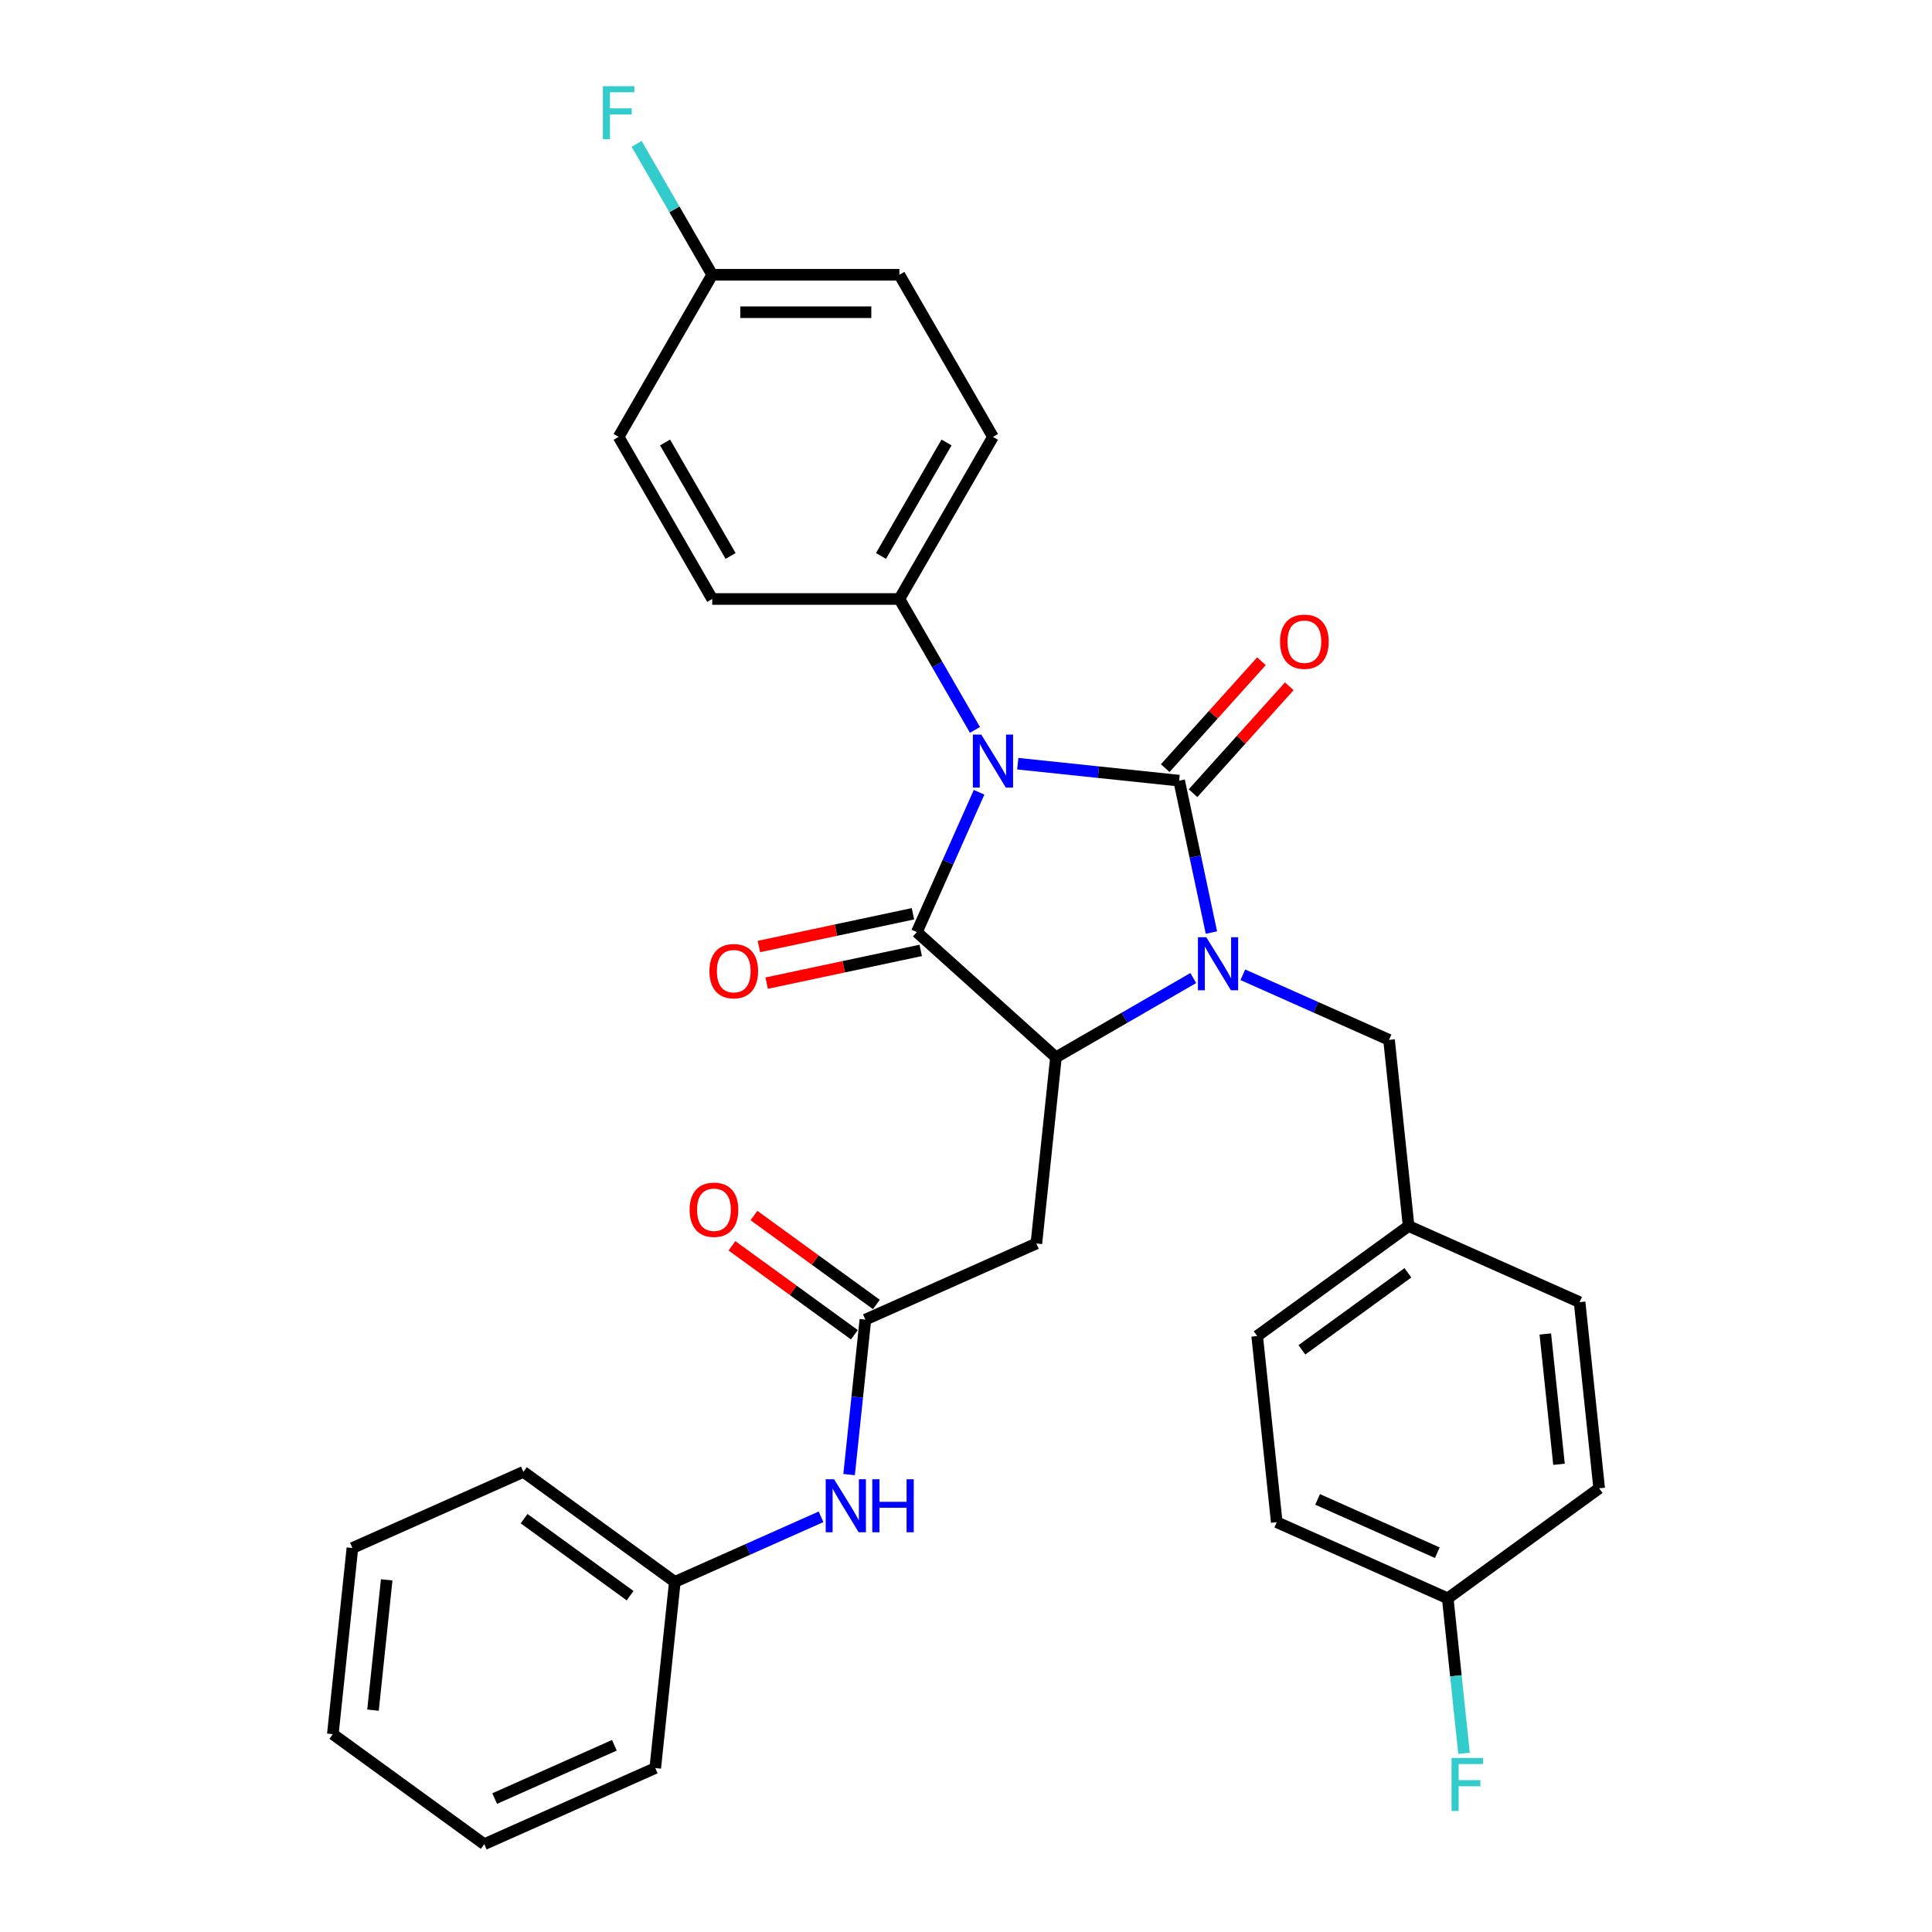 <?xml version='1.0' encoding='iso-8859-1'?>
<svg version='1.1' baseProfile='full'
              xmlns='http://www.w3.org/2000/svg'
                      xmlns:rdkit='http://www.rdkit.org/xml'
                      xmlns:xlink='http://www.w3.org/1999/xlink'
                  xml:space='preserve'
width='1000px' height='1000px' viewBox='0 0 1000 1000'>
<!-- END OF HEADER -->
<rect style='opacity:1.0;fill:#FFFFFF;stroke:none' width='1000' height='1000' x='0' y='0'> </rect>
<path class='bond-0' d='M 526.791,395.285 L 568.553,399.675' style='fill:none;fill-rule:evenodd;stroke:#0000FF;stroke-width:6px;stroke-linecap:butt;stroke-linejoin:miter;stroke-opacity:1' />
<path class='bond-0' d='M 568.553,399.675 L 610.315,404.064' style='fill:none;fill-rule:evenodd;stroke:#000000;stroke-width:6px;stroke-linecap:butt;stroke-linejoin:miter;stroke-opacity:1' />
<path class='bond-2' d='M 506.777,410.078 L 490.667,446.261' style='fill:none;fill-rule:evenodd;stroke:#0000FF;stroke-width:6px;stroke-linecap:butt;stroke-linejoin:miter;stroke-opacity:1' />
<path class='bond-2' d='M 490.667,446.261 L 474.557,482.444' style='fill:none;fill-rule:evenodd;stroke:#000000;stroke-width:6px;stroke-linecap:butt;stroke-linejoin:miter;stroke-opacity:1' />
<path class='bond-6' d='M 504.644,377.796 L 485.083,343.915' style='fill:none;fill-rule:evenodd;stroke:#0000FF;stroke-width:6px;stroke-linecap:butt;stroke-linejoin:miter;stroke-opacity:1' />
<path class='bond-6' d='M 485.083,343.915 L 465.522,310.034' style='fill:none;fill-rule:evenodd;stroke:#000000;stroke-width:6px;stroke-linecap:butt;stroke-linejoin:miter;stroke-opacity:1' />
<path class='bond-1' d='M 610.315,404.064 L 618.672,443.377' style='fill:none;fill-rule:evenodd;stroke:#000000;stroke-width:6px;stroke-linecap:butt;stroke-linejoin:miter;stroke-opacity:1' />
<path class='bond-1' d='M 618.672,443.377 L 627.028,482.689' style='fill:none;fill-rule:evenodd;stroke:#0000FF;stroke-width:6px;stroke-linecap:butt;stroke-linejoin:miter;stroke-opacity:1' />
<path class='bond-8' d='M 617.515,410.547 L 642.42,382.887' style='fill:none;fill-rule:evenodd;stroke:#000000;stroke-width:6px;stroke-linecap:butt;stroke-linejoin:miter;stroke-opacity:1' />
<path class='bond-8' d='M 642.42,382.887 L 667.326,355.227' style='fill:none;fill-rule:evenodd;stroke:#FF0000;stroke-width:6px;stroke-linecap:butt;stroke-linejoin:miter;stroke-opacity:1' />
<path class='bond-8' d='M 603.116,397.581 L 628.021,369.921' style='fill:none;fill-rule:evenodd;stroke:#000000;stroke-width:6px;stroke-linecap:butt;stroke-linejoin:miter;stroke-opacity:1' />
<path class='bond-8' d='M 628.021,369.921 L 652.926,342.261' style='fill:none;fill-rule:evenodd;stroke:#FF0000;stroke-width:6px;stroke-linecap:butt;stroke-linejoin:miter;stroke-opacity:1' />
<path class='bond-7' d='M 643.286,504.541 L 681.126,521.388' style='fill:none;fill-rule:evenodd;stroke:#0000FF;stroke-width:6px;stroke-linecap:butt;stroke-linejoin:miter;stroke-opacity:1' />
<path class='bond-7' d='M 681.126,521.388 L 718.965,538.236' style='fill:none;fill-rule:evenodd;stroke:#000000;stroke-width:6px;stroke-linecap:butt;stroke-linejoin:miter;stroke-opacity:1' />
<path class='bond-31' d='M 617.631,506.236 L 582.093,526.754' style='fill:none;fill-rule:evenodd;stroke:#0000FF;stroke-width:6px;stroke-linecap:butt;stroke-linejoin:miter;stroke-opacity:1' />
<path class='bond-31' d='M 582.093,526.754 L 546.555,547.271' style='fill:none;fill-rule:evenodd;stroke:#000000;stroke-width:6px;stroke-linecap:butt;stroke-linejoin:miter;stroke-opacity:1' />
<path class='bond-3' d='M 474.557,482.444 L 546.555,547.271' style='fill:none;fill-rule:evenodd;stroke:#000000;stroke-width:6px;stroke-linecap:butt;stroke-linejoin:miter;stroke-opacity:1' />
<path class='bond-9' d='M 472.543,472.967 L 432.669,481.443' style='fill:none;fill-rule:evenodd;stroke:#000000;stroke-width:6px;stroke-linecap:butt;stroke-linejoin:miter;stroke-opacity:1' />
<path class='bond-9' d='M 432.669,481.443 L 392.794,489.919' style='fill:none;fill-rule:evenodd;stroke:#FF0000;stroke-width:6px;stroke-linecap:butt;stroke-linejoin:miter;stroke-opacity:1' />
<path class='bond-9' d='M 476.572,491.921 L 436.697,500.396' style='fill:none;fill-rule:evenodd;stroke:#000000;stroke-width:6px;stroke-linecap:butt;stroke-linejoin:miter;stroke-opacity:1' />
<path class='bond-9' d='M 436.697,500.396 L 396.823,508.872' style='fill:none;fill-rule:evenodd;stroke:#FF0000;stroke-width:6px;stroke-linecap:butt;stroke-linejoin:miter;stroke-opacity:1' />
<path class='bond-4' d='M 546.555,547.271 L 536.428,643.624' style='fill:none;fill-rule:evenodd;stroke:#000000;stroke-width:6px;stroke-linecap:butt;stroke-linejoin:miter;stroke-opacity:1' />
<path class='bond-5' d='M 536.428,643.624 L 447.921,683.029' style='fill:none;fill-rule:evenodd;stroke:#000000;stroke-width:6px;stroke-linecap:butt;stroke-linejoin:miter;stroke-opacity:1' />
<path class='bond-10' d='M 447.921,683.029 L 443.706,723.135' style='fill:none;fill-rule:evenodd;stroke:#000000;stroke-width:6px;stroke-linecap:butt;stroke-linejoin:miter;stroke-opacity:1' />
<path class='bond-10' d='M 443.706,723.135 L 439.491,763.241' style='fill:none;fill-rule:evenodd;stroke:#0000FF;stroke-width:6px;stroke-linecap:butt;stroke-linejoin:miter;stroke-opacity:1' />
<path class='bond-11' d='M 453.616,675.191 L 421.935,652.173' style='fill:none;fill-rule:evenodd;stroke:#000000;stroke-width:6px;stroke-linecap:butt;stroke-linejoin:miter;stroke-opacity:1' />
<path class='bond-11' d='M 421.935,652.173 L 390.253,629.155' style='fill:none;fill-rule:evenodd;stroke:#FF0000;stroke-width:6px;stroke-linecap:butt;stroke-linejoin:miter;stroke-opacity:1' />
<path class='bond-11' d='M 442.227,690.867 L 410.545,667.849' style='fill:none;fill-rule:evenodd;stroke:#000000;stroke-width:6px;stroke-linecap:butt;stroke-linejoin:miter;stroke-opacity:1' />
<path class='bond-11' d='M 410.545,667.849 L 378.864,644.831' style='fill:none;fill-rule:evenodd;stroke:#FF0000;stroke-width:6px;stroke-linecap:butt;stroke-linejoin:miter;stroke-opacity:1' />
<path class='bond-12' d='M 465.522,310.034 L 513.963,226.131' style='fill:none;fill-rule:evenodd;stroke:#000000;stroke-width:6px;stroke-linecap:butt;stroke-linejoin:miter;stroke-opacity:1' />
<path class='bond-12' d='M 456.007,287.76 L 489.916,229.028' style='fill:none;fill-rule:evenodd;stroke:#000000;stroke-width:6px;stroke-linecap:butt;stroke-linejoin:miter;stroke-opacity:1' />
<path class='bond-13' d='M 465.522,310.034 L 368.639,310.034' style='fill:none;fill-rule:evenodd;stroke:#000000;stroke-width:6px;stroke-linecap:butt;stroke-linejoin:miter;stroke-opacity:1' />
<path class='bond-14' d='M 718.965,538.236 L 729.092,634.588' style='fill:none;fill-rule:evenodd;stroke:#000000;stroke-width:6px;stroke-linecap:butt;stroke-linejoin:miter;stroke-opacity:1' />
<path class='bond-17' d='M 424.967,785.093 L 387.127,801.94' style='fill:none;fill-rule:evenodd;stroke:#0000FF;stroke-width:6px;stroke-linecap:butt;stroke-linejoin:miter;stroke-opacity:1' />
<path class='bond-17' d='M 387.127,801.94 L 349.287,818.787' style='fill:none;fill-rule:evenodd;stroke:#000000;stroke-width:6px;stroke-linecap:butt;stroke-linejoin:miter;stroke-opacity:1' />
<path class='bond-19' d='M 513.963,226.131 L 465.522,142.228' style='fill:none;fill-rule:evenodd;stroke:#000000;stroke-width:6px;stroke-linecap:butt;stroke-linejoin:miter;stroke-opacity:1' />
<path class='bond-18' d='M 368.639,310.034 L 320.197,226.131' style='fill:none;fill-rule:evenodd;stroke:#000000;stroke-width:6px;stroke-linecap:butt;stroke-linejoin:miter;stroke-opacity:1' />
<path class='bond-18' d='M 378.153,287.76 L 344.244,229.028' style='fill:none;fill-rule:evenodd;stroke:#000000;stroke-width:6px;stroke-linecap:butt;stroke-linejoin:miter;stroke-opacity:1' />
<path class='bond-22' d='M 729.092,634.588 L 817.599,673.994' style='fill:none;fill-rule:evenodd;stroke:#000000;stroke-width:6px;stroke-linecap:butt;stroke-linejoin:miter;stroke-opacity:1' />
<path class='bond-23' d='M 729.092,634.588 L 650.713,691.534' style='fill:none;fill-rule:evenodd;stroke:#000000;stroke-width:6px;stroke-linecap:butt;stroke-linejoin:miter;stroke-opacity:1' />
<path class='bond-23' d='M 728.725,658.806 L 673.859,698.668' style='fill:none;fill-rule:evenodd;stroke:#000000;stroke-width:6px;stroke-linecap:butt;stroke-linejoin:miter;stroke-opacity:1' />
<path class='bond-15' d='M 368.639,142.228 L 320.197,226.131' style='fill:none;fill-rule:evenodd;stroke:#000000;stroke-width:6px;stroke-linecap:butt;stroke-linejoin:miter;stroke-opacity:1' />
<path class='bond-20' d='M 368.639,142.228 L 349.077,108.347' style='fill:none;fill-rule:evenodd;stroke:#000000;stroke-width:6px;stroke-linecap:butt;stroke-linejoin:miter;stroke-opacity:1' />
<path class='bond-20' d='M 349.077,108.347 L 329.516,74.465' style='fill:none;fill-rule:evenodd;stroke:#33CCCC;stroke-width:6px;stroke-linecap:butt;stroke-linejoin:miter;stroke-opacity:1' />
<path class='bond-32' d='M 368.639,142.228 L 465.522,142.228' style='fill:none;fill-rule:evenodd;stroke:#000000;stroke-width:6px;stroke-linecap:butt;stroke-linejoin:miter;stroke-opacity:1' />
<path class='bond-32' d='M 383.171,161.604 L 450.989,161.604' style='fill:none;fill-rule:evenodd;stroke:#000000;stroke-width:6px;stroke-linecap:butt;stroke-linejoin:miter;stroke-opacity:1' />
<path class='bond-16' d='M 749.347,827.292 L 660.84,787.886' style='fill:none;fill-rule:evenodd;stroke:#000000;stroke-width:6px;stroke-linecap:butt;stroke-linejoin:miter;stroke-opacity:1' />
<path class='bond-16' d='M 743.952,803.68 L 681.997,776.096' style='fill:none;fill-rule:evenodd;stroke:#000000;stroke-width:6px;stroke-linecap:butt;stroke-linejoin:miter;stroke-opacity:1' />
<path class='bond-21' d='M 749.347,827.292 L 753.562,867.398' style='fill:none;fill-rule:evenodd;stroke:#000000;stroke-width:6px;stroke-linecap:butt;stroke-linejoin:miter;stroke-opacity:1' />
<path class='bond-21' d='M 753.562,867.398 L 757.777,907.504' style='fill:none;fill-rule:evenodd;stroke:#33CCCC;stroke-width:6px;stroke-linecap:butt;stroke-linejoin:miter;stroke-opacity:1' />
<path class='bond-33' d='M 749.347,827.292 L 827.726,770.346' style='fill:none;fill-rule:evenodd;stroke:#000000;stroke-width:6px;stroke-linecap:butt;stroke-linejoin:miter;stroke-opacity:1' />
<path class='bond-26' d='M 349.287,818.787 L 270.908,761.841' style='fill:none;fill-rule:evenodd;stroke:#000000;stroke-width:6px;stroke-linecap:butt;stroke-linejoin:miter;stroke-opacity:1' />
<path class='bond-26' d='M 326.141,825.921 L 271.275,786.059' style='fill:none;fill-rule:evenodd;stroke:#000000;stroke-width:6px;stroke-linecap:butt;stroke-linejoin:miter;stroke-opacity:1' />
<path class='bond-27' d='M 349.287,818.787 L 339.16,915.14' style='fill:none;fill-rule:evenodd;stroke:#000000;stroke-width:6px;stroke-linecap:butt;stroke-linejoin:miter;stroke-opacity:1' />
<path class='bond-24' d='M 817.599,673.994 L 827.726,770.346' style='fill:none;fill-rule:evenodd;stroke:#000000;stroke-width:6px;stroke-linecap:butt;stroke-linejoin:miter;stroke-opacity:1' />
<path class='bond-24' d='M 799.848,690.472 L 806.937,757.919' style='fill:none;fill-rule:evenodd;stroke:#000000;stroke-width:6px;stroke-linecap:butt;stroke-linejoin:miter;stroke-opacity:1' />
<path class='bond-25' d='M 650.713,691.534 L 660.84,787.886' style='fill:none;fill-rule:evenodd;stroke:#000000;stroke-width:6px;stroke-linecap:butt;stroke-linejoin:miter;stroke-opacity:1' />
<path class='bond-28' d='M 270.908,761.841 L 182.401,801.247' style='fill:none;fill-rule:evenodd;stroke:#000000;stroke-width:6px;stroke-linecap:butt;stroke-linejoin:miter;stroke-opacity:1' />
<path class='bond-29' d='M 339.16,915.14 L 250.653,954.545' style='fill:none;fill-rule:evenodd;stroke:#000000;stroke-width:6px;stroke-linecap:butt;stroke-linejoin:miter;stroke-opacity:1' />
<path class='bond-29' d='M 318.003,903.349 L 256.048,930.933' style='fill:none;fill-rule:evenodd;stroke:#000000;stroke-width:6px;stroke-linecap:butt;stroke-linejoin:miter;stroke-opacity:1' />
<path class='bond-34' d='M 182.401,801.247 L 172.274,897.599' style='fill:none;fill-rule:evenodd;stroke:#000000;stroke-width:6px;stroke-linecap:butt;stroke-linejoin:miter;stroke-opacity:1' />
<path class='bond-34' d='M 200.152,817.725 L 193.063,885.172' style='fill:none;fill-rule:evenodd;stroke:#000000;stroke-width:6px;stroke-linecap:butt;stroke-linejoin:miter;stroke-opacity:1' />
<path class='bond-30' d='M 250.653,954.545 L 172.274,897.599' style='fill:none;fill-rule:evenodd;stroke:#000000;stroke-width:6px;stroke-linecap:butt;stroke-linejoin:miter;stroke-opacity:1' />
<path  class='atom-0' d='M 507.898 380.218
L 516.889 394.751
Q 517.78 396.185, 519.214 398.781
Q 520.648 401.378, 520.726 401.533
L 520.726 380.218
L 524.368 380.218
L 524.368 407.656
L 520.609 407.656
L 510.96 391.767
Q 509.836 389.907, 508.635 387.775
Q 507.472 385.644, 507.123 384.985
L 507.123 407.656
L 503.558 407.656
L 503.558 380.218
L 507.898 380.218
' fill='#0000FF'/>
<path  class='atom-2' d='M 624.394 485.111
L 633.384 499.644
Q 634.276 501.078, 635.71 503.674
Q 637.143 506.27, 637.221 506.426
L 637.221 485.111
L 640.864 485.111
L 640.864 512.549
L 637.105 512.549
L 627.455 496.66
Q 626.331 494.8, 625.13 492.668
Q 623.967 490.537, 623.619 489.878
L 623.619 512.549
L 620.053 512.549
L 620.053 485.111
L 624.394 485.111
' fill='#0000FF'/>
<path  class='atom-9' d='M 662.548 332.144
Q 662.548 325.555, 665.803 321.874
Q 669.058 318.192, 675.143 318.192
Q 681.227 318.192, 684.482 321.874
Q 687.738 325.555, 687.738 332.144
Q 687.738 338.809, 684.444 342.607
Q 681.149 346.366, 675.143 346.366
Q 669.097 346.366, 665.803 342.607
Q 662.548 338.848, 662.548 332.144
M 675.143 343.266
Q 679.328 343.266, 681.576 340.475
Q 683.862 337.646, 683.862 332.144
Q 683.862 326.757, 681.576 324.044
Q 679.328 321.293, 675.143 321.293
Q 670.957 321.293, 668.671 324.005
Q 666.423 326.718, 666.423 332.144
Q 666.423 337.685, 668.671 340.475
Q 670.957 343.266, 675.143 343.266
' fill='#FF0000'/>
<path  class='atom-10' d='M 367.197 502.665
Q 367.197 496.077, 370.452 492.395
Q 373.707 488.713, 379.792 488.713
Q 385.876 488.713, 389.131 492.395
Q 392.386 496.077, 392.386 502.665
Q 392.386 509.33, 389.092 513.128
Q 385.798 516.887, 379.792 516.887
Q 373.746 516.887, 370.452 513.128
Q 367.197 509.369, 367.197 502.665
M 379.792 513.787
Q 383.977 513.787, 386.225 510.997
Q 388.511 508.168, 388.511 502.665
Q 388.511 497.278, 386.225 494.565
Q 383.977 491.814, 379.792 491.814
Q 375.606 491.814, 373.32 494.526
Q 371.072 497.239, 371.072 502.665
Q 371.072 508.206, 373.32 510.997
Q 375.606 513.787, 379.792 513.787
' fill='#FF0000'/>
<path  class='atom-11' d='M 431.73 765.663
L 440.72 780.195
Q 441.612 781.629, 443.045 784.226
Q 444.479 786.822, 444.557 786.977
L 444.557 765.663
L 448.2 765.663
L 448.2 793.1
L 444.441 793.1
L 434.791 777.211
Q 433.667 775.351, 432.466 773.22
Q 431.303 771.088, 430.954 770.43
L 430.954 793.1
L 427.389 793.1
L 427.389 765.663
L 431.73 765.663
' fill='#0000FF'/>
<path  class='atom-11' d='M 451.494 765.663
L 455.214 765.663
L 455.214 777.328
L 469.243 777.328
L 469.243 765.663
L 472.963 765.663
L 472.963 793.1
L 469.243 793.1
L 469.243 780.428
L 455.214 780.428
L 455.214 793.1
L 451.494 793.1
L 451.494 765.663
' fill='#0000FF'/>
<path  class='atom-12' d='M 356.947 626.161
Q 356.947 619.572, 360.202 615.891
Q 363.457 612.209, 369.541 612.209
Q 375.626 612.209, 378.881 615.891
Q 382.136 619.572, 382.136 626.161
Q 382.136 632.826, 378.842 636.624
Q 375.548 640.383, 369.541 640.383
Q 363.496 640.383, 360.202 636.624
Q 356.947 632.865, 356.947 626.161
M 369.541 637.283
Q 373.727 637.283, 375.975 634.492
Q 378.261 631.663, 378.261 626.161
Q 378.261 620.774, 375.975 618.061
Q 373.727 615.31, 369.541 615.31
Q 365.356 615.31, 363.07 618.022
Q 360.822 620.735, 360.822 626.161
Q 360.822 631.702, 363.07 634.492
Q 365.356 637.283, 369.541 637.283
' fill='#FF0000'/>
<path  class='atom-21' d='M 312.04 44.606
L 328.355 44.606
L 328.355 47.745
L 315.721 47.745
L 315.721 56.077
L 326.96 56.077
L 326.96 59.255
L 315.721 59.255
L 315.721 72.043
L 312.04 72.043
L 312.04 44.606
' fill='#33CCCC'/>
<path  class='atom-22' d='M 751.316 909.926
L 767.631 909.926
L 767.631 913.065
L 754.998 913.065
L 754.998 921.397
L 766.236 921.397
L 766.236 924.575
L 754.998 924.575
L 754.998 937.363
L 751.316 937.363
L 751.316 909.926
' fill='#33CCCC'/>
</svg>
